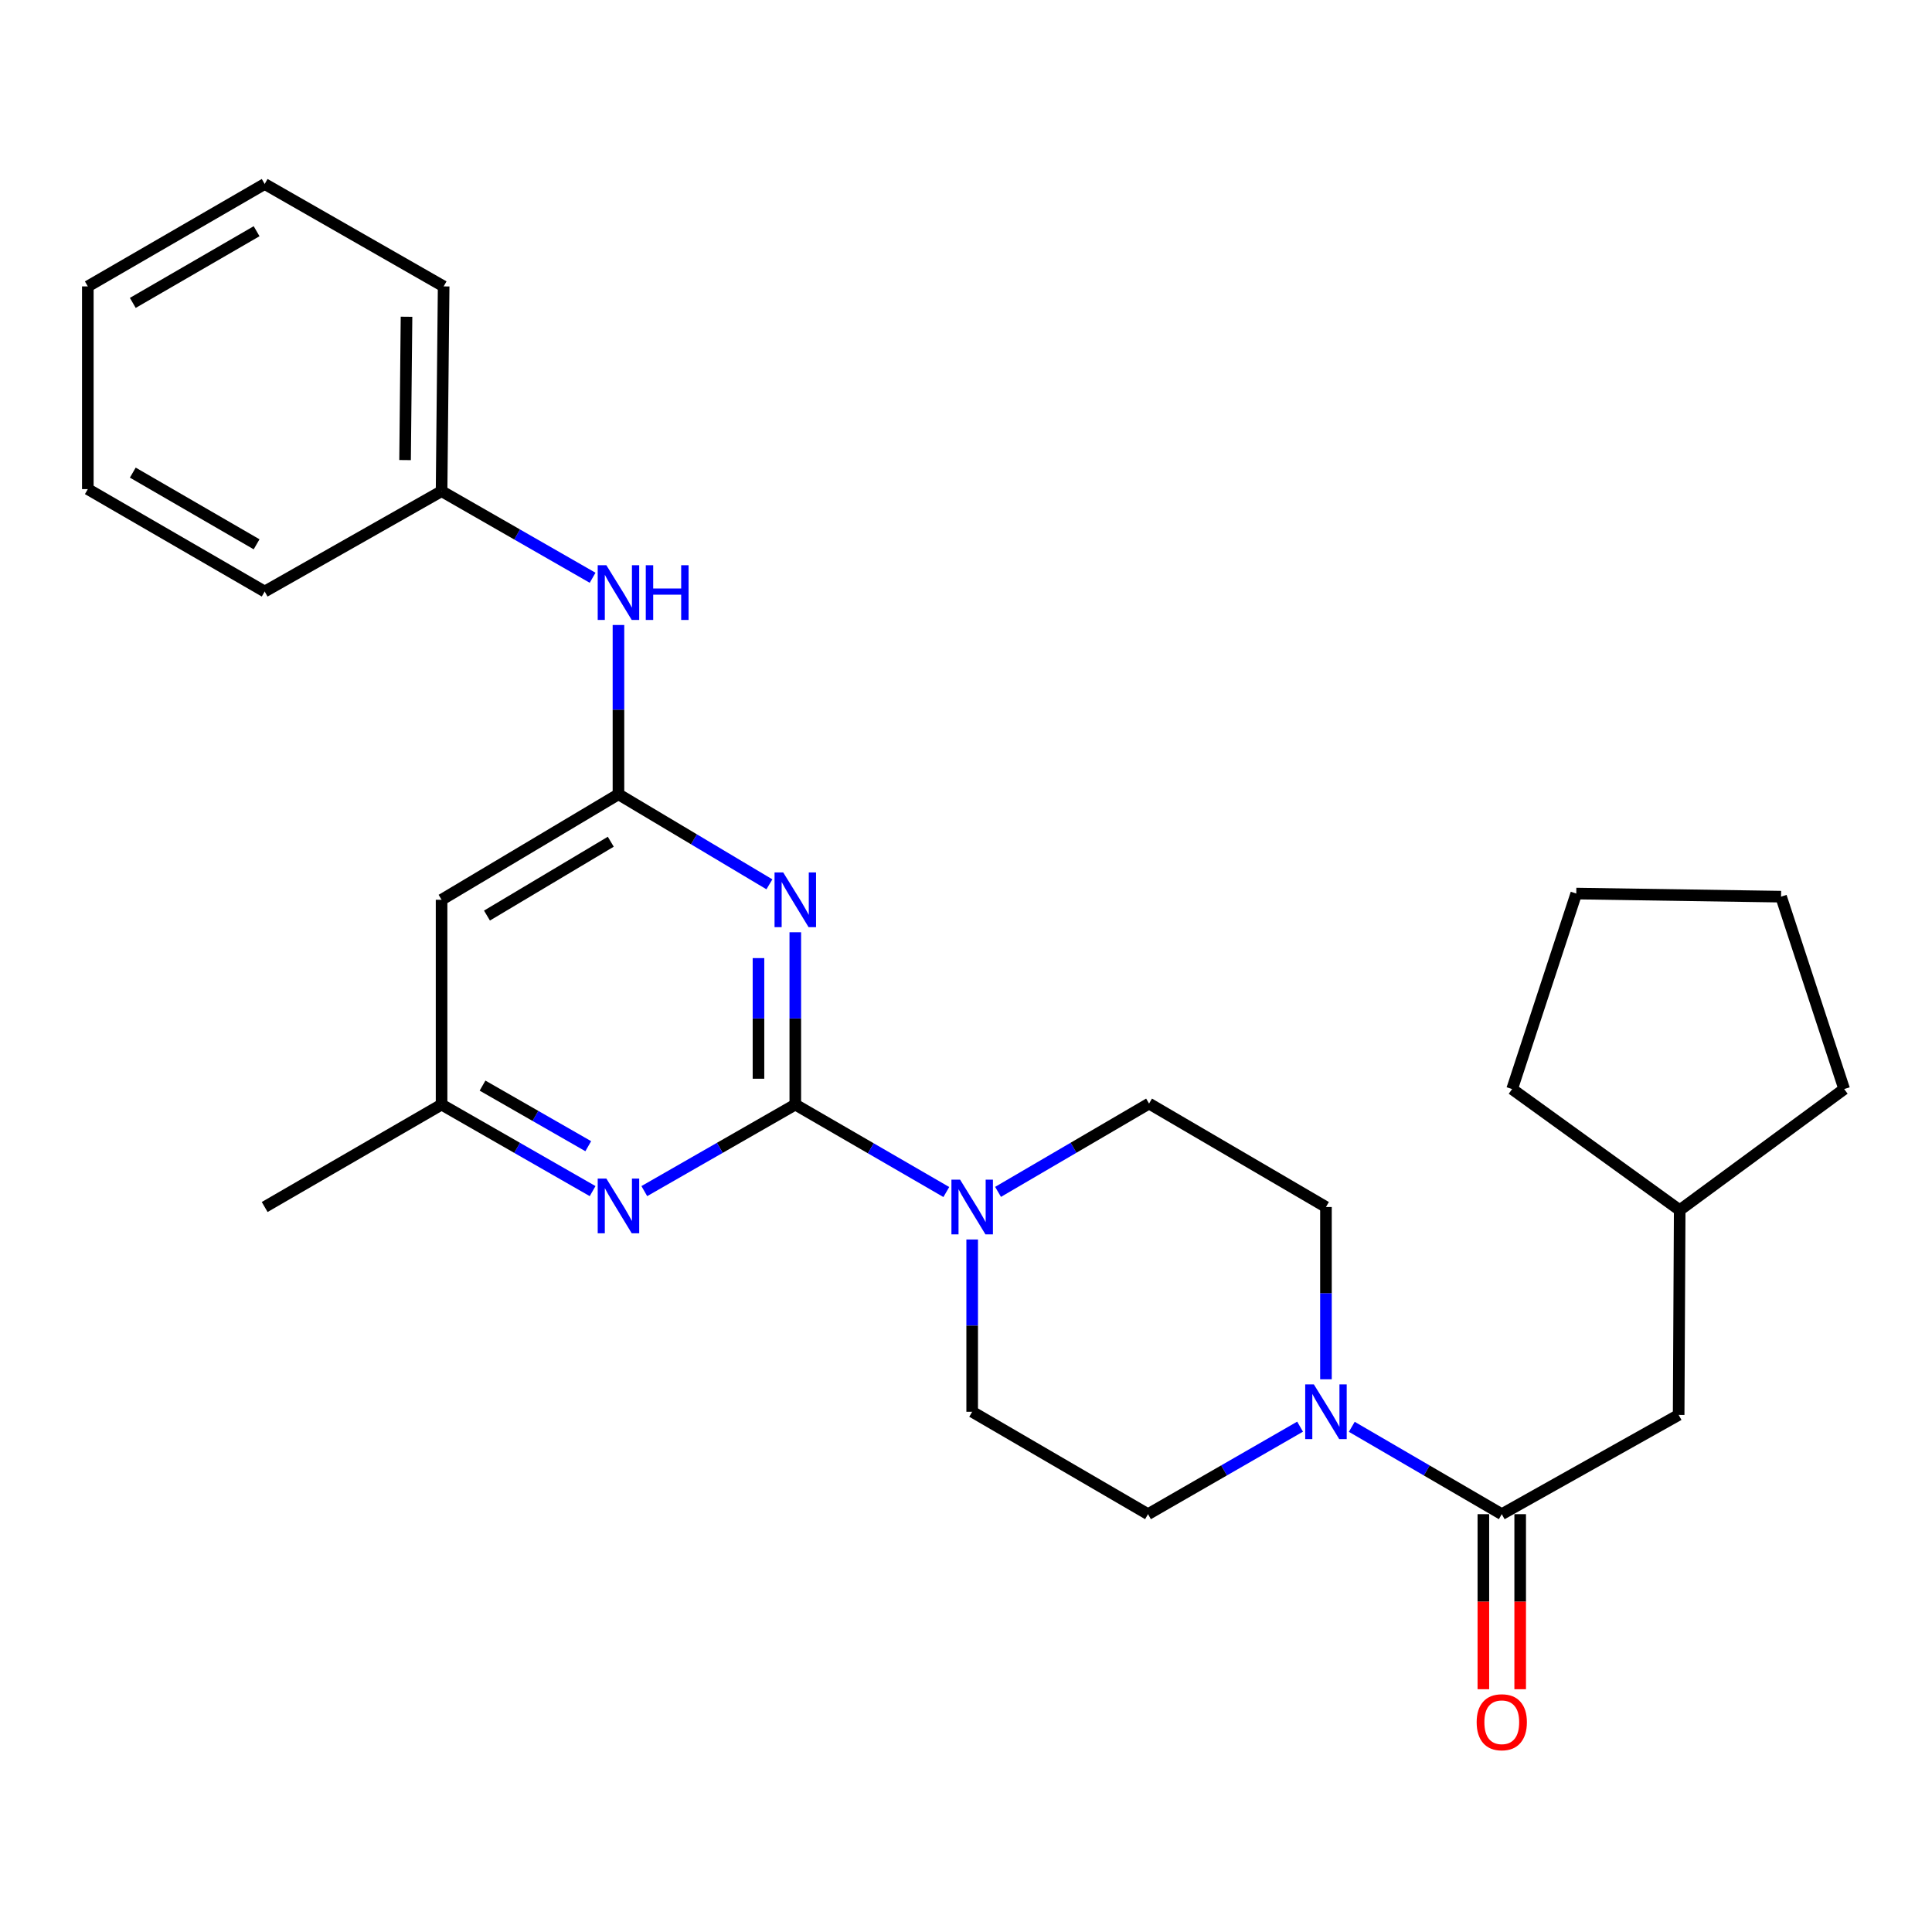 <?xml version='1.0' encoding='iso-8859-1'?>
<svg version='1.1' baseProfile='full'
              xmlns='http://www.w3.org/2000/svg'
                      xmlns:rdkit='http://www.rdkit.org/xml'
                      xmlns:xlink='http://www.w3.org/1999/xlink'
                  xml:space='preserve'
width='1000px' height='1000px' viewBox='0 0 1000 1000'>
<!-- END OF HEADER -->
<rect style='opacity:1.0;fill:#FFFFFF;stroke:none' width='1000' height='1000' x='0' y='0'> </rect>
<path class='bond-0' d='M 411.644,571.727 L 411.644,527.13' style='fill:none;fill-rule:evenodd;stroke:#000000;stroke-width:6px;stroke-linecap:butt;stroke-linejoin:miter;stroke-opacity:1' />
<path class='bond-0' d='M 411.644,527.13 L 411.644,482.534' style='fill:none;fill-rule:evenodd;stroke:#0000FF;stroke-width:6px;stroke-linecap:butt;stroke-linejoin:miter;stroke-opacity:1' />
<path class='bond-0' d='M 392.589,558.348 L 392.589,527.13' style='fill:none;fill-rule:evenodd;stroke:#000000;stroke-width:6px;stroke-linecap:butt;stroke-linejoin:miter;stroke-opacity:1' />
<path class='bond-0' d='M 392.589,527.13 L 392.589,495.913' style='fill:none;fill-rule:evenodd;stroke:#0000FF;stroke-width:6px;stroke-linecap:butt;stroke-linejoin:miter;stroke-opacity:1' />
<path class='bond-2' d='M 411.644,571.727 L 450.728,594.36' style='fill:none;fill-rule:evenodd;stroke:#000000;stroke-width:6px;stroke-linecap:butt;stroke-linejoin:miter;stroke-opacity:1' />
<path class='bond-2' d='M 450.728,594.36 L 489.812,616.993' style='fill:none;fill-rule:evenodd;stroke:#0000FF;stroke-width:6px;stroke-linecap:butt;stroke-linejoin:miter;stroke-opacity:1' />
<path class='bond-3' d='M 411.644,571.727 L 372.567,594.122' style='fill:none;fill-rule:evenodd;stroke:#000000;stroke-width:6px;stroke-linecap:butt;stroke-linejoin:miter;stroke-opacity:1' />
<path class='bond-3' d='M 372.567,594.122 L 333.49,616.517' style='fill:none;fill-rule:evenodd;stroke:#0000FF;stroke-width:6px;stroke-linecap:butt;stroke-linejoin:miter;stroke-opacity:1' />
<path class='bond-1' d='M 398.24,457.727 L 359.176,434.422' style='fill:none;fill-rule:evenodd;stroke:#0000FF;stroke-width:6px;stroke-linecap:butt;stroke-linejoin:miter;stroke-opacity:1' />
<path class='bond-1' d='M 359.176,434.422 L 320.113,411.118' style='fill:none;fill-rule:evenodd;stroke:#000000;stroke-width:6px;stroke-linecap:butt;stroke-linejoin:miter;stroke-opacity:1' />
<path class='bond-7' d='M 320.113,411.118 L 320.113,367.306' style='fill:none;fill-rule:evenodd;stroke:#000000;stroke-width:6px;stroke-linecap:butt;stroke-linejoin:miter;stroke-opacity:1' />
<path class='bond-7' d='M 320.113,367.306 L 320.113,323.493' style='fill:none;fill-rule:evenodd;stroke:#0000FF;stroke-width:6px;stroke-linecap:butt;stroke-linejoin:miter;stroke-opacity:1' />
<path class='bond-27' d='M 320.113,411.118 L 228.56,465.723' style='fill:none;fill-rule:evenodd;stroke:#000000;stroke-width:6px;stroke-linecap:butt;stroke-linejoin:miter;stroke-opacity:1' />
<path class='bond-27' d='M 316.141,435.675 L 252.054,473.899' style='fill:none;fill-rule:evenodd;stroke:#000000;stroke-width:6px;stroke-linecap:butt;stroke-linejoin:miter;stroke-opacity:1' />
<path class='bond-10' d='M 516.589,616.914 L 555.669,594.061' style='fill:none;fill-rule:evenodd;stroke:#0000FF;stroke-width:6px;stroke-linecap:butt;stroke-linejoin:miter;stroke-opacity:1' />
<path class='bond-10' d='M 555.669,594.061 L 594.75,571.208' style='fill:none;fill-rule:evenodd;stroke:#000000;stroke-width:6px;stroke-linecap:butt;stroke-linejoin:miter;stroke-opacity:1' />
<path class='bond-11' d='M 503.197,641.554 L 503.197,686.14' style='fill:none;fill-rule:evenodd;stroke:#0000FF;stroke-width:6px;stroke-linecap:butt;stroke-linejoin:miter;stroke-opacity:1' />
<path class='bond-11' d='M 503.197,686.14 L 503.197,730.727' style='fill:none;fill-rule:evenodd;stroke:#000000;stroke-width:6px;stroke-linecap:butt;stroke-linejoin:miter;stroke-opacity:1' />
<path class='bond-8' d='M 306.735,616.518 L 267.647,594.123' style='fill:none;fill-rule:evenodd;stroke:#0000FF;stroke-width:6px;stroke-linecap:butt;stroke-linejoin:miter;stroke-opacity:1' />
<path class='bond-8' d='M 267.647,594.123 L 228.56,571.727' style='fill:none;fill-rule:evenodd;stroke:#000000;stroke-width:6px;stroke-linecap:butt;stroke-linejoin:miter;stroke-opacity:1' />
<path class='bond-8' d='M 304.482,593.265 L 277.121,577.588' style='fill:none;fill-rule:evenodd;stroke:#0000FF;stroke-width:6px;stroke-linecap:butt;stroke-linejoin:miter;stroke-opacity:1' />
<path class='bond-8' d='M 277.121,577.588 L 249.76,561.911' style='fill:none;fill-rule:evenodd;stroke:#000000;stroke-width:6px;stroke-linecap:butt;stroke-linejoin:miter;stroke-opacity:1' />
<path class='bond-4' d='M 672.917,738.437 L 633.563,761.085' style='fill:none;fill-rule:evenodd;stroke:#0000FF;stroke-width:6px;stroke-linecap:butt;stroke-linejoin:miter;stroke-opacity:1' />
<path class='bond-4' d='M 633.563,761.085 L 594.21,783.734' style='fill:none;fill-rule:evenodd;stroke:#000000;stroke-width:6px;stroke-linecap:butt;stroke-linejoin:miter;stroke-opacity:1' />
<path class='bond-5' d='M 699.686,738.516 L 738.501,761.125' style='fill:none;fill-rule:evenodd;stroke:#0000FF;stroke-width:6px;stroke-linecap:butt;stroke-linejoin:miter;stroke-opacity:1' />
<path class='bond-5' d='M 738.501,761.125 L 777.315,783.734' style='fill:none;fill-rule:evenodd;stroke:#000000;stroke-width:6px;stroke-linecap:butt;stroke-linejoin:miter;stroke-opacity:1' />
<path class='bond-28' d='M 686.313,713.917 L 686.313,669.331' style='fill:none;fill-rule:evenodd;stroke:#0000FF;stroke-width:6px;stroke-linecap:butt;stroke-linejoin:miter;stroke-opacity:1' />
<path class='bond-28' d='M 686.313,669.331 L 686.313,624.744' style='fill:none;fill-rule:evenodd;stroke:#000000;stroke-width:6px;stroke-linecap:butt;stroke-linejoin:miter;stroke-opacity:1' />
<path class='bond-9' d='M 777.315,783.734 L 868.868,732.357' style='fill:none;fill-rule:evenodd;stroke:#000000;stroke-width:6px;stroke-linecap:butt;stroke-linejoin:miter;stroke-opacity:1' />
<path class='bond-14' d='M 767.788,783.734 L 767.788,829.035' style='fill:none;fill-rule:evenodd;stroke:#000000;stroke-width:6px;stroke-linecap:butt;stroke-linejoin:miter;stroke-opacity:1' />
<path class='bond-14' d='M 767.788,829.035 L 767.788,874.336' style='fill:none;fill-rule:evenodd;stroke:#FF0000;stroke-width:6px;stroke-linecap:butt;stroke-linejoin:miter;stroke-opacity:1' />
<path class='bond-14' d='M 786.843,783.734 L 786.843,829.035' style='fill:none;fill-rule:evenodd;stroke:#000000;stroke-width:6px;stroke-linecap:butt;stroke-linejoin:miter;stroke-opacity:1' />
<path class='bond-14' d='M 786.843,829.035 L 786.843,874.336' style='fill:none;fill-rule:evenodd;stroke:#FF0000;stroke-width:6px;stroke-linecap:butt;stroke-linejoin:miter;stroke-opacity:1' />
<path class='bond-6' d='M 228.56,465.723 L 228.56,571.727' style='fill:none;fill-rule:evenodd;stroke:#000000;stroke-width:6px;stroke-linecap:butt;stroke-linejoin:miter;stroke-opacity:1' />
<path class='bond-15' d='M 306.734,299.052 L 267.647,276.638' style='fill:none;fill-rule:evenodd;stroke:#0000FF;stroke-width:6px;stroke-linecap:butt;stroke-linejoin:miter;stroke-opacity:1' />
<path class='bond-15' d='M 267.647,276.638 L 228.56,254.225' style='fill:none;fill-rule:evenodd;stroke:#000000;stroke-width:6px;stroke-linecap:butt;stroke-linejoin:miter;stroke-opacity:1' />
<path class='bond-17' d='M 228.56,571.727 L 136.997,624.744' style='fill:none;fill-rule:evenodd;stroke:#000000;stroke-width:6px;stroke-linecap:butt;stroke-linejoin:miter;stroke-opacity:1' />
<path class='bond-16' d='M 868.868,732.357 L 869.408,626.364' style='fill:none;fill-rule:evenodd;stroke:#000000;stroke-width:6px;stroke-linecap:butt;stroke-linejoin:miter;stroke-opacity:1' />
<path class='bond-13' d='M 594.75,571.208 L 686.313,624.744' style='fill:none;fill-rule:evenodd;stroke:#000000;stroke-width:6px;stroke-linecap:butt;stroke-linejoin:miter;stroke-opacity:1' />
<path class='bond-12' d='M 503.197,730.727 L 594.21,783.734' style='fill:none;fill-rule:evenodd;stroke:#000000;stroke-width:6px;stroke-linecap:butt;stroke-linejoin:miter;stroke-opacity:1' />
<path class='bond-18' d='M 228.56,254.225 L 229.629,148.242' style='fill:none;fill-rule:evenodd;stroke:#000000;stroke-width:6px;stroke-linecap:butt;stroke-linejoin:miter;stroke-opacity:1' />
<path class='bond-18' d='M 209.666,238.135 L 210.414,163.948' style='fill:none;fill-rule:evenodd;stroke:#000000;stroke-width:6px;stroke-linecap:butt;stroke-linejoin:miter;stroke-opacity:1' />
<path class='bond-19' d='M 228.56,254.225 L 136.997,306.173' style='fill:none;fill-rule:evenodd;stroke:#000000;stroke-width:6px;stroke-linecap:butt;stroke-linejoin:miter;stroke-opacity:1' />
<path class='bond-20' d='M 869.408,626.364 L 782.672,563.702' style='fill:none;fill-rule:evenodd;stroke:#000000;stroke-width:6px;stroke-linecap:butt;stroke-linejoin:miter;stroke-opacity:1' />
<path class='bond-21' d='M 869.408,626.364 L 954.545,563.702' style='fill:none;fill-rule:evenodd;stroke:#000000;stroke-width:6px;stroke-linecap:butt;stroke-linejoin:miter;stroke-opacity:1' />
<path class='bond-23' d='M 229.629,148.242 L 136.997,95.236' style='fill:none;fill-rule:evenodd;stroke:#000000;stroke-width:6px;stroke-linecap:butt;stroke-linejoin:miter;stroke-opacity:1' />
<path class='bond-22' d='M 136.997,306.173 L 45.455,253.166' style='fill:none;fill-rule:evenodd;stroke:#000000;stroke-width:6px;stroke-linecap:butt;stroke-linejoin:miter;stroke-opacity:1' />
<path class='bond-22' d='M 132.814,281.731 L 68.735,244.626' style='fill:none;fill-rule:evenodd;stroke:#000000;stroke-width:6px;stroke-linecap:butt;stroke-linejoin:miter;stroke-opacity:1' />
<path class='bond-24' d='M 782.672,563.702 L 815.872,462.505' style='fill:none;fill-rule:evenodd;stroke:#000000;stroke-width:6px;stroke-linecap:butt;stroke-linejoin:miter;stroke-opacity:1' />
<path class='bond-25' d='M 954.545,563.702 L 921.875,464.114' style='fill:none;fill-rule:evenodd;stroke:#000000;stroke-width:6px;stroke-linecap:butt;stroke-linejoin:miter;stroke-opacity:1' />
<path class='bond-26' d='M 45.455,253.166 L 45.455,148.242' style='fill:none;fill-rule:evenodd;stroke:#000000;stroke-width:6px;stroke-linecap:butt;stroke-linejoin:miter;stroke-opacity:1' />
<path class='bond-29' d='M 136.997,95.236 L 45.455,148.242' style='fill:none;fill-rule:evenodd;stroke:#000000;stroke-width:6px;stroke-linecap:butt;stroke-linejoin:miter;stroke-opacity:1' />
<path class='bond-29' d='M 132.814,119.677 L 68.735,156.782' style='fill:none;fill-rule:evenodd;stroke:#000000;stroke-width:6px;stroke-linecap:butt;stroke-linejoin:miter;stroke-opacity:1' />
<path class='bond-30' d='M 815.872,462.505 L 921.875,464.114' style='fill:none;fill-rule:evenodd;stroke:#000000;stroke-width:6px;stroke-linecap:butt;stroke-linejoin:miter;stroke-opacity:1' />
<path  class='atom-1' d='M 405.384 451.563
L 414.664 466.563
Q 415.584 468.043, 417.064 470.723
Q 418.544 473.403, 418.624 473.563
L 418.624 451.563
L 422.384 451.563
L 422.384 479.883
L 418.504 479.883
L 408.544 463.483
Q 407.384 461.563, 406.144 459.363
Q 404.944 457.163, 404.584 456.483
L 404.584 479.883
L 400.904 479.883
L 400.904 451.563
L 405.384 451.563
' fill='#0000FF'/>
<path  class='atom-3' d='M 496.937 610.584
L 506.217 625.584
Q 507.137 627.064, 508.617 629.744
Q 510.097 632.424, 510.177 632.584
L 510.177 610.584
L 513.937 610.584
L 513.937 638.904
L 510.057 638.904
L 500.097 622.504
Q 498.937 620.584, 497.697 618.384
Q 496.497 616.184, 496.137 615.504
L 496.137 638.904
L 492.457 638.904
L 492.457 610.584
L 496.937 610.584
' fill='#0000FF'/>
<path  class='atom-4' d='M 313.853 610.023
L 323.133 625.023
Q 324.053 626.503, 325.533 629.183
Q 327.013 631.863, 327.093 632.023
L 327.093 610.023
L 330.853 610.023
L 330.853 638.343
L 326.973 638.343
L 317.013 621.943
Q 315.853 620.023, 314.613 617.823
Q 313.413 615.623, 313.053 614.943
L 313.053 638.343
L 309.373 638.343
L 309.373 610.023
L 313.853 610.023
' fill='#0000FF'/>
<path  class='atom-5' d='M 680.053 716.567
L 689.333 731.567
Q 690.253 733.047, 691.733 735.727
Q 693.213 738.407, 693.293 738.567
L 693.293 716.567
L 697.053 716.567
L 697.053 744.887
L 693.173 744.887
L 683.213 728.487
Q 682.053 726.567, 680.813 724.367
Q 679.613 722.167, 679.253 721.487
L 679.253 744.887
L 675.573 744.887
L 675.573 716.567
L 680.053 716.567
' fill='#0000FF'/>
<path  class='atom-8' d='M 313.853 292.564
L 323.133 307.564
Q 324.053 309.044, 325.533 311.724
Q 327.013 314.404, 327.093 314.564
L 327.093 292.564
L 330.853 292.564
L 330.853 320.884
L 326.973 320.884
L 317.013 304.484
Q 315.853 302.564, 314.613 300.364
Q 313.413 298.164, 313.053 297.484
L 313.053 320.884
L 309.373 320.884
L 309.373 292.564
L 313.853 292.564
' fill='#0000FF'/>
<path  class='atom-8' d='M 334.253 292.564
L 338.093 292.564
L 338.093 304.604
L 352.573 304.604
L 352.573 292.564
L 356.413 292.564
L 356.413 320.884
L 352.573 320.884
L 352.573 307.804
L 338.093 307.804
L 338.093 320.884
L 334.253 320.884
L 334.253 292.564
' fill='#0000FF'/>
<path  class='atom-15' d='M 764.315 891.426
Q 764.315 884.626, 767.675 880.826
Q 771.035 877.026, 777.315 877.026
Q 783.595 877.026, 786.955 880.826
Q 790.315 884.626, 790.315 891.426
Q 790.315 898.306, 786.915 902.226
Q 783.515 906.106, 777.315 906.106
Q 771.075 906.106, 767.675 902.226
Q 764.315 898.346, 764.315 891.426
M 777.315 902.906
Q 781.635 902.906, 783.955 900.026
Q 786.315 897.106, 786.315 891.426
Q 786.315 885.866, 783.955 883.066
Q 781.635 880.226, 777.315 880.226
Q 772.995 880.226, 770.635 883.026
Q 768.315 885.826, 768.315 891.426
Q 768.315 897.146, 770.635 900.026
Q 772.995 902.906, 777.315 902.906
' fill='#FF0000'/>
</svg>
